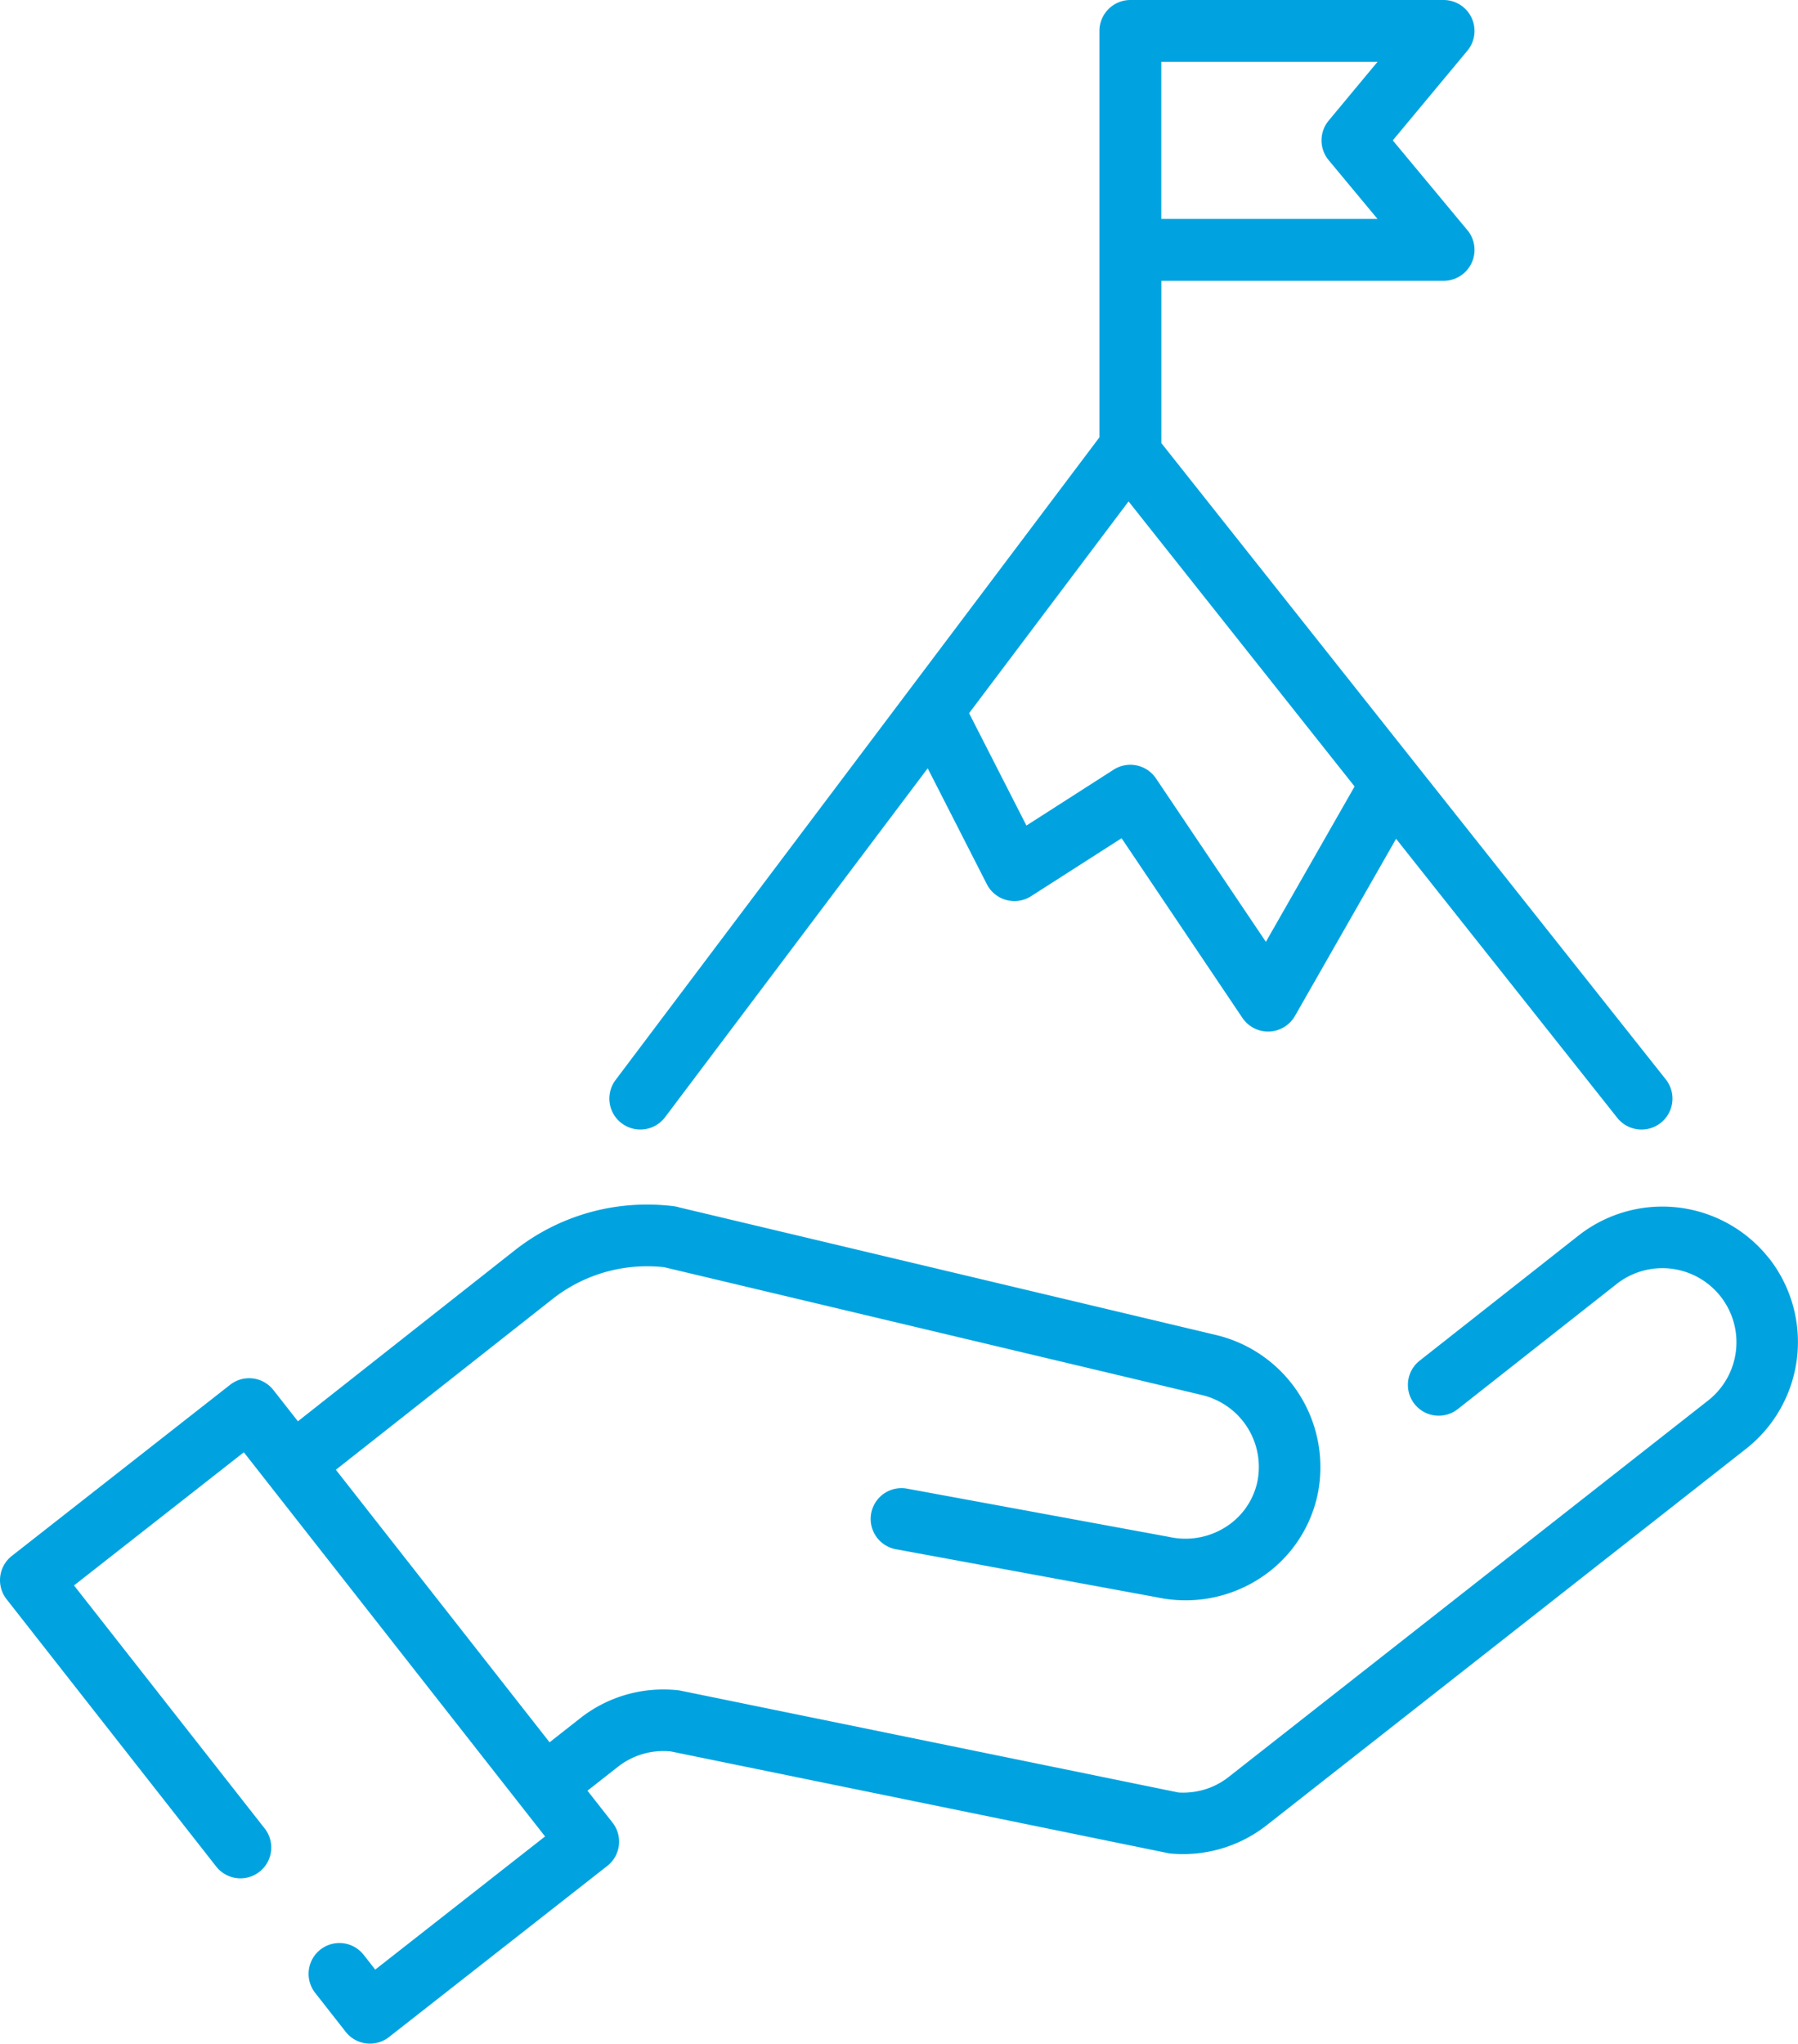 <?xml version="1.0" encoding="UTF-8"?> <svg xmlns="http://www.w3.org/2000/svg" xmlns:xlink="http://www.w3.org/1999/xlink" width="118.578" height="134.776" viewBox="0 0 118.578 134.776"><defs><clipPath id="a"><rect width="118.578" height="134.776" fill="#00a3e0"></rect></clipPath></defs><g clip-path="url(#a)"><path d="M116.675,306.816a8.957,8.957,0,0,0-12.563-1.52l-10.482,8.256a2.031,2.031,0,1,0,2.506,3.2l10.483-8.256a4.885,4.885,0,0,1,6.029,7.688L81.035,341.005a4.848,4.848,0,0,1-1.2.694,4.928,4.928,0,0,1-2.06.338l-.037,0-32.8-6.709a2.024,2.024,0,0,0-.232-.039,9.07,9.07,0,0,0-.948-.05,8.851,8.851,0,0,0-5.508,1.908l-2.006,1.575L22.15,320.75,36.424,309.5a10.064,10.064,0,0,1,6.265-2.17,10.4,10.4,0,0,1,1.086.057l.031.005,35.42,8.419.052.013a4.874,4.874,0,0,1,3.643,5.722,4.7,4.7,0,0,1-2.11,2.993,4.96,4.96,0,0,1-3.695.642l-.043-.009-17.25-3.177a2.051,2.051,0,0,0-.37-.034,2.031,2.031,0,0,0-.366,4.029l17.235,3.174a8.992,8.992,0,0,0,6.658-1.188,8.741,8.741,0,0,0,3.91-5.565A8.957,8.957,0,0,0,80.2,311.863l-.034-.009L44.8,303.448a2.1,2.1,0,0,0-.371-.082,14.542,14.542,0,0,0-1.743-.106,14.088,14.088,0,0,0-8.769,3.042l-14.27,11.251-1.618-2.063a2.031,2.031,0,0,0-2.852-.345L.777,326.434a2.033,2.033,0,0,0-.345,2.851l13.825,17.63a2.031,2.031,0,1,0,3.2-2.507L4.881,328.378l11.2-8.782,19.866,25.335-11.2,8.782-.763-.973a2.031,2.031,0,1,0-3.2,2.506l2.016,2.572a2.032,2.032,0,0,0,2.852.345l14.4-11.289a2.034,2.034,0,0,0,.345-2.852l-1.653-2.108,2.007-1.575a4.85,4.85,0,0,1,3.431-1.02l.028,0,32.882,6.725c.038.007.076.012.113.016l.026,0c.026,0,.052.008.078.01l.028,0c.222.017.451.026.679.026a8.923,8.923,0,0,0,5.524-1.906l31.612-24.824a8.958,8.958,0,0,0,1.52-12.562" transform="translate(0 -223.82)" fill="#00a3e0"></path><path d="M154.23,74.08a2.041,2.041,0,0,0,2.858-.4L174.41,50.668l3.9,7.643a2.041,2.041,0,0,0,2.919.791l5.967-3.823,7.967,11.847A2.041,2.041,0,0,0,198.63,67L205.3,55.319l14.586,18.4a2.041,2.041,0,0,0,3.2-2.535L189.817,29.22v-10.7h18.611a2.041,2.041,0,0,0,1.516-3.411l-4.863-5.85L210,3.345A2.04,2.04,0,0,0,208.427,0H187.776a2.043,2.043,0,0,0-2.041,2.041v26.8l-.049.066L153.827,71.222a2.041,2.041,0,0,0,.4,2.858m35.587-70h14.26l-3.22,3.874a2.041,2.041,0,0,0,0,2.609l3.22,3.875h-14.26Zm-2.158,28.987,14.907,18.8-5.85,10.246-7.246-10.774a2.039,2.039,0,0,0-2.794-.58l-5.752,3.685-3.782-7.41Z" transform="translate(-113.228)" fill="#00a3e0"></path></g></svg> 